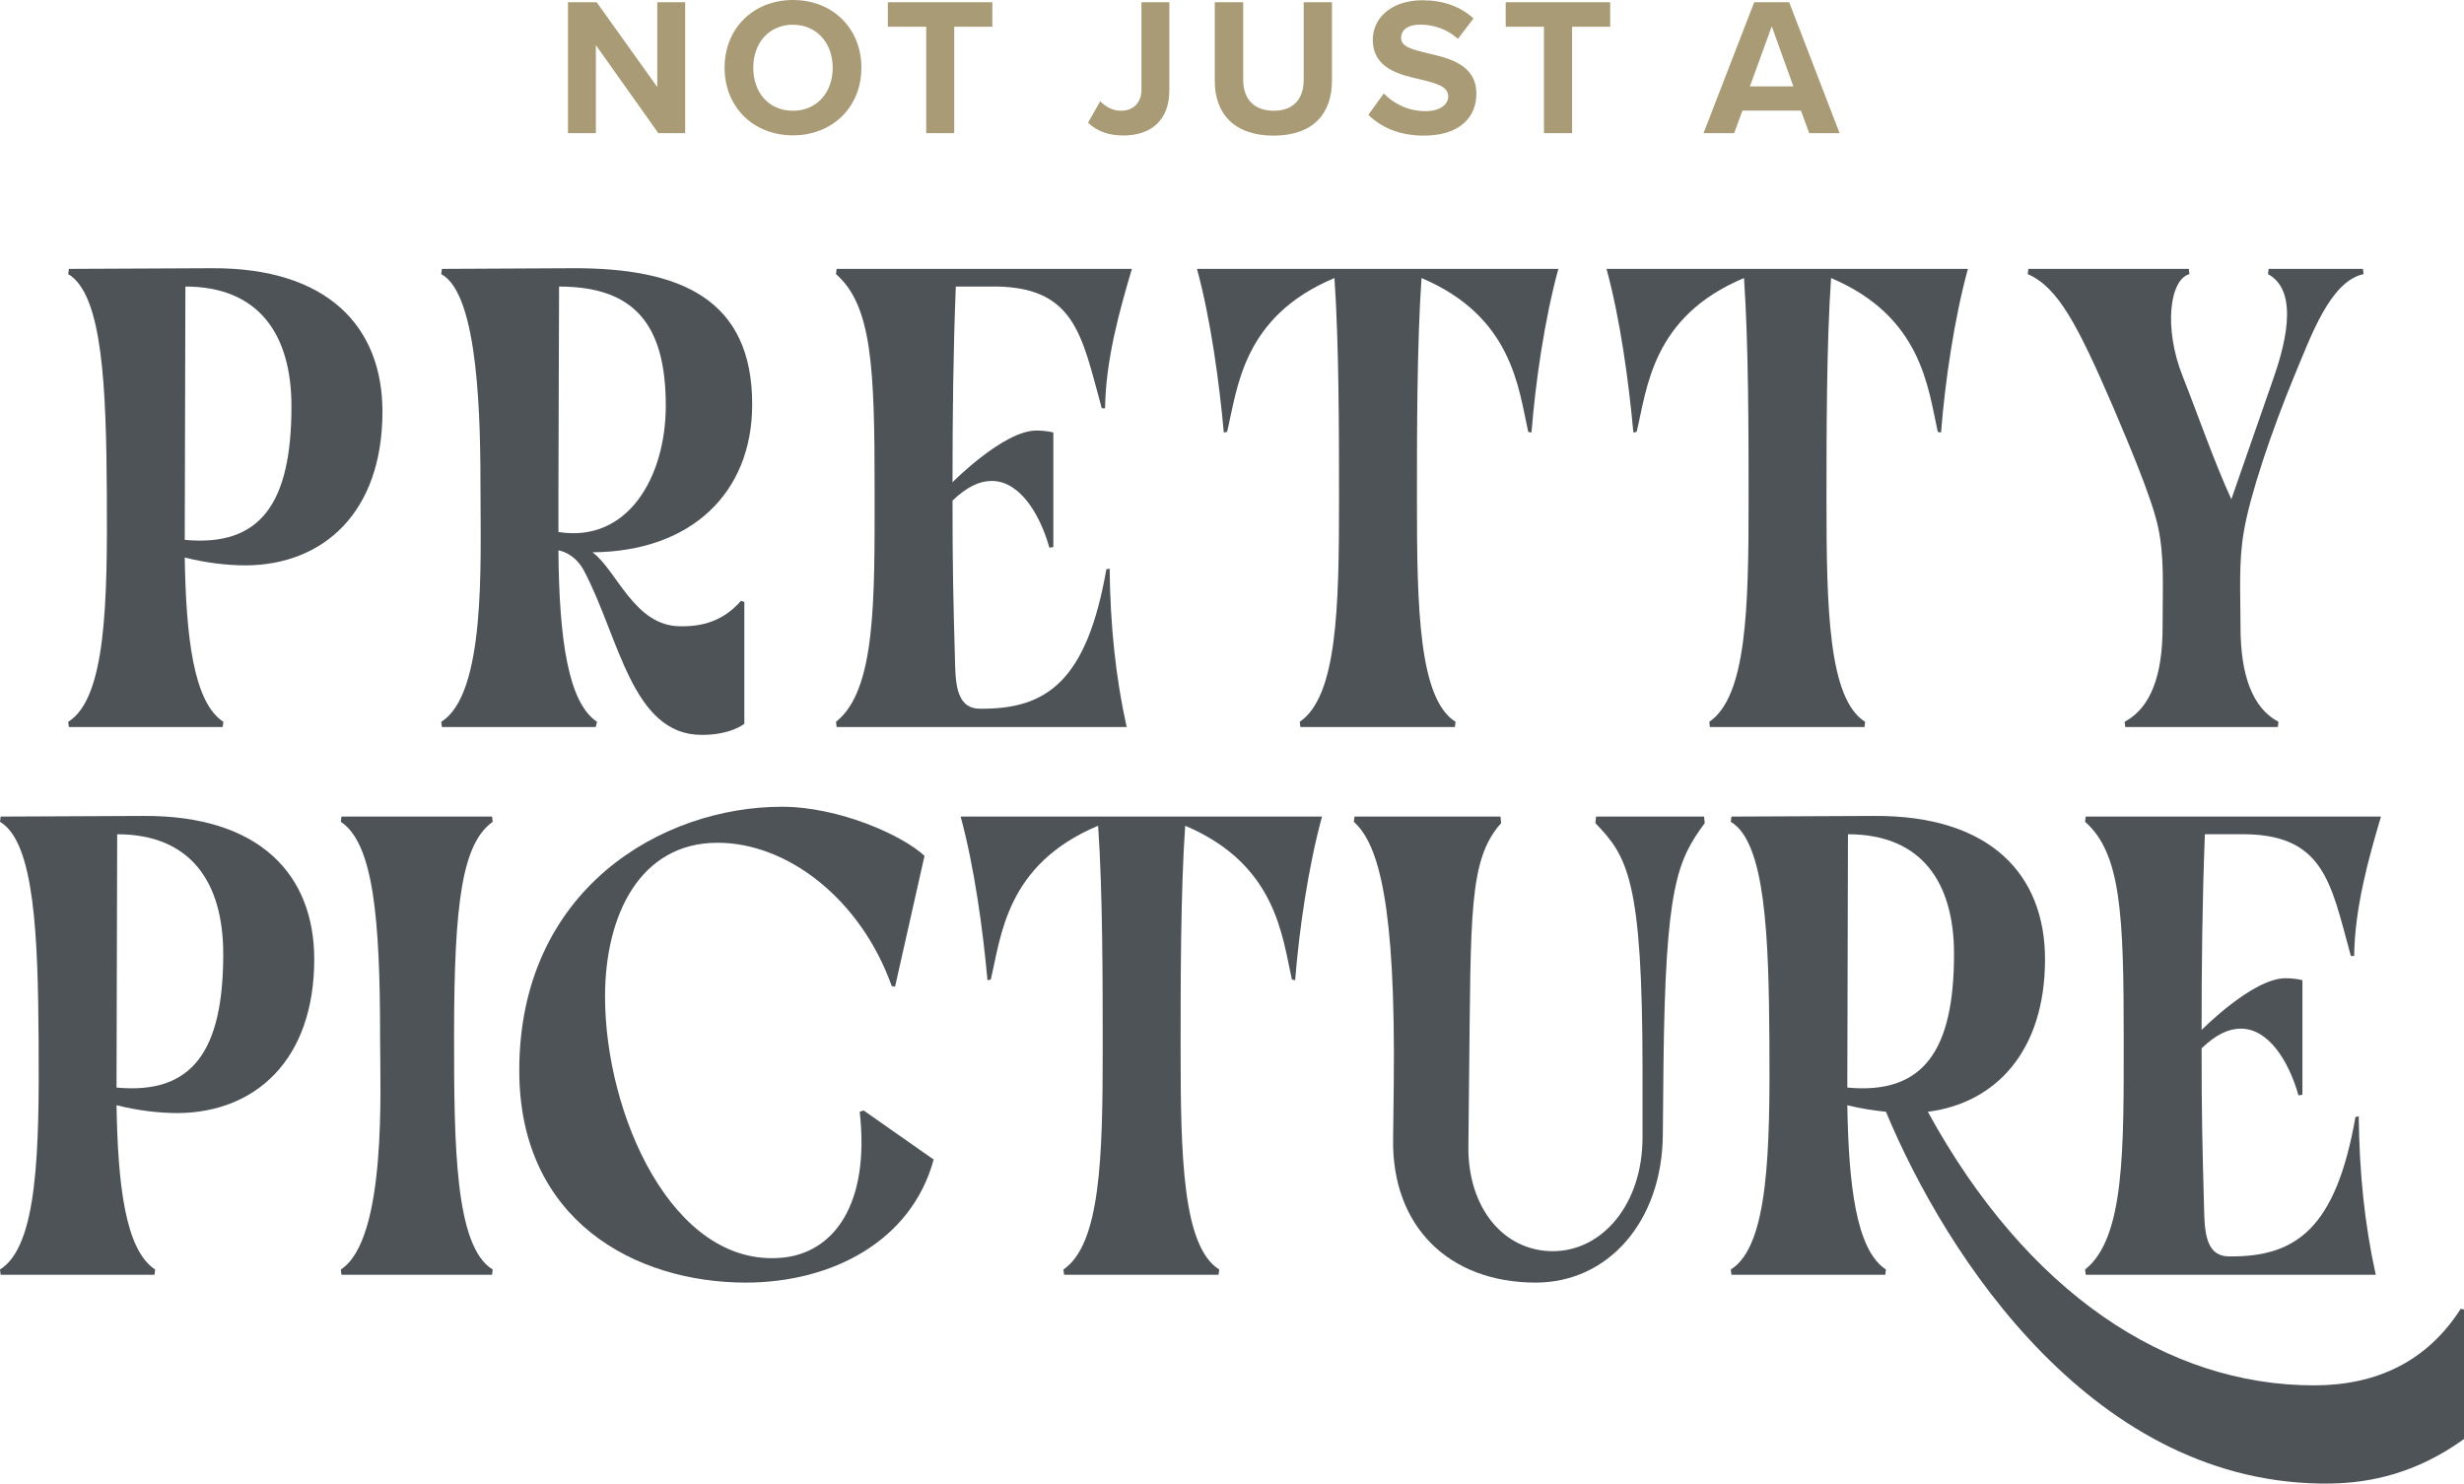 <?xml version="1.0" encoding="UTF-8"?><svg id="Layer_1" xmlns="http://www.w3.org/2000/svg" viewBox="0 0 188.19 113.33"><defs><style>.cls-1{fill:#a99b75;}.cls-2{fill:#4e5357;}</style></defs><path class="cls-1" d="M50.28,10.17l-4.77-6.72v6.72h-2.13V.17h2.19l4.63,6.48V.17h2.13v10h-2.05Z"/><path class="cls-1" d="M60.56,0c3.03,0,5.23,2.16,5.23,5.17s-2.21,5.17-5.23,5.17-5.22-2.16-5.22-5.17,2.21-5.17,5.22-5.17ZM60.56,1.89c-1.85,0-3.03,1.41-3.03,3.29s1.18,3.28,3.03,3.28,3.04-1.42,3.04-3.28-1.2-3.29-3.04-3.29Z"/><path class="cls-1" d="M70.74,10.17V2.04h-2.93V.17h7.98v1.87h-2.91v8.13h-2.14Z"/><path class="cls-1" d="M84.03,7.74c.39.38.9.72,1.59.72.95,0,1.56-.63,1.56-1.6V.17h2.13v6.72c0,2.37-1.47,3.46-3.52,3.46-1.02,0-1.96-.27-2.69-.98l.93-1.63Z"/><path class="cls-1" d="M92.79.17h2.16v5.94c0,1.39.77,2.35,2.33,2.35s2.29-.96,2.29-2.35V.17h2.16v6c0,2.49-1.42,4.19-4.46,4.19s-4.49-1.71-4.49-4.17V.17Z"/><path class="cls-1" d="M105.69,7.14c.71.73,1.8,1.35,3.18,1.35,1.17,0,1.74-.55,1.74-1.12,0-.75-.87-1-2.03-1.28-1.63-.37-3.73-.82-3.73-3.06,0-1.67,1.44-3.01,3.79-3.01,1.59,0,2.91.48,3.9,1.39l-1.19,1.56c-.81-.75-1.89-1.09-2.87-1.09s-1.47.42-1.47,1.02c0,.67.84.88,2,1.16,1.65.38,3.75.87,3.75,3.09,0,1.83-1.3,3.21-4,3.21-1.92,0-3.3-.65-4.25-1.59l1.17-1.62Z"/><path class="cls-1" d="M117.92,10.17V2.04h-2.92V.17h7.98v1.87h-2.91v8.13h-2.15Z"/><path class="cls-1" d="M138.18,10.17l-.63-1.72h-4.47l-.63,1.72h-2.34l3.87-10h2.67l3.85,10h-2.32ZM135.32,2.01l-1.67,4.59h3.32l-1.65-4.59Z"/><path class="cls-2" d="M29.21,31.44c0,7.7-4.5,11.7-10.4,11.75-1.5,0-3.1-.2-4.7-.6.1,6,.65,11.05,2.95,12.55l-.05.4H5.26l-.05-.4c2.9-1.8,3-9.15,2.95-17.45-.05-8-.3-15.2-2.95-16.75l.05-.4,10.9-.05c8.9-.05,13.05,4.5,13.05,10.95ZM22.26,31.04c0-5.5-2.5-9.15-8.1-9.15l-.05,19.35c5.8.55,8.15-2.8,8.15-10.2Z"/><path class="cls-2" d="M44.6,43.59c-.6-1.1-1.45-1.45-1.95-1.55.05,6.8.75,11.65,2.95,13.1l-.1.4h-11.75l-.05-.4c3.4-2.1,3-12,3-17.45s-.1-15.2-3-16.75l.05-.4,9.9-.05c8.4-.05,13.8,2.4,13.8,10.4,0,6.8-4.7,11.25-12.2,11.3,1.85,1.35,3.2,5.65,6.7,5.65,2.2.05,3.6-.75,4.65-1.95l.25.1v9.3s-1,.85-3.25.85c-5.35,0-6.3-7.45-9-12.55ZM50.85,30.99c0-6.2-2.4-9.1-8.15-9.1l-.05,15.65v3.1c5.3.85,8.2-4.2,8.2-9.65Z"/><path class="cls-2" d="M63.85,55.14c3.05-2.4,2.95-9.25,2.95-17.7,0-9.35-.2-14.1-2.95-16.5l.05-.4h22.55c-.95,3.2-2,6.95-2.05,10.65h-.25c-1.55-5.6-2-9.45-8.65-9.3h-2.5c-.2,5.15-.25,9.95-.25,14.95,0,0,3.9-3.95,6.4-3.95.8,0,1.3.15,1.3.15v8.75l-.3.05c-.75-2.65-2.3-5.1-4.4-5.1-.95,0-1.9.45-3,1.5,0,5.25.05,7.2.2,12.65.05,1.75.3,3.25,1.9,3.25,5.1.05,8.15-2.1,9.65-10.65l.25-.05c.05,4.35.45,8.25,1.3,12.1h-22.15l-.05-.4Z"/><path class="cls-2" d="M99.27,55.14c2.85-1.95,3-8.65,3-16.9,0-5.05,0-11.95-.35-17-7.05,2.95-7.4,8.45-8.2,11.75l-.25.05c-.35-3.85-1-8.65-2.05-12.5h27.6c-1.05,3.85-1.75,8.65-2.05,12.5l-.25-.05c-.75-3.35-1.2-8.8-8.15-11.75-.35,5.05-.35,11.95-.35,17,0,8.25.15,15.15,2.95,16.9l-.05.4h-11.8l-.05-.4Z"/><path class="cls-2" d="M130.55,55.14c2.85-1.95,3-8.65,3-16.9,0-5.05,0-11.95-.35-17-7.05,2.95-7.4,8.45-8.2,11.75l-.25.05c-.35-3.85-1-8.65-2.05-12.5h27.6c-1.05,3.85-1.75,8.65-2.05,12.5l-.25-.05c-.75-3.35-1.2-8.8-8.15-11.75-.35,5.05-.35,11.95-.35,17,0,8.25.15,15.15,2.95,16.9l-.05.4h-11.8l-.05-.4Z"/><path class="cls-2" d="M162.27,55.14c2.05-1.1,2.9-3.65,2.9-7.25,0-3.1.15-5.35-.35-7.65-.5-2.3-2.35-6.6-3.45-9.2-2.7-6.25-4.2-9.1-6.5-10.1l.05-.4h12.25l.05.4c-1.5.4-2,4.1-.5,7.85,1.15,2.9,2.35,6.4,3.7,9.35l3.15-9.05c.85-2.4,2.15-6.8-.35-8.15l.05-.4h7.2l.05.4c-2.55.55-4,4.7-5.3,7.8-1.75,4.25-3.4,9.15-3.85,11.9-.4,2.3-.25,4.55-.25,7.25,0,3.65.9,6.2,2.9,7.25l-.05.4h-11.65l-.05-.4Z"/><path class="cls-2" d="M24,73.28c0,7.7-4.5,11.7-10.4,11.75-1.5,0-3.1-.2-4.7-.6.1,6,.65,11.05,2.95,12.55l-.05.4H.05l-.05-.4c2.9-1.8,3-9.15,2.95-17.45-.05-8-.3-15.2-2.95-16.75l.05-.4,10.9-.05c8.9-.05,13.05,4.5,13.05,10.95ZM17.05,72.88c0-5.5-2.5-9.15-8.1-9.15l-.05,19.35c5.8.55,8.15-2.8,8.15-10.2Z"/><path class="cls-2" d="M26.03,96.98c3.55-2.3,3-13.95,3-17.75,0-9-.5-14.8-3-16.45l.05-.4h11.5l.05.4c-2.3,1.65-2.95,6.05-2.95,16.3,0,8.3.05,16.15,2.95,17.9l-.05.4h-11.5l-.05-.4Z"/><path class="cls-2" d="M59.71,61.63c4.4,0,9.25,2.2,10.9,3.75l-2.25,10-.25-.05c-2.4-6.7-8-10.95-13.3-10.95-5.95,0-8.6,5.55-8.6,11.75,0,9,5.15,20.7,13.5,19.95,3.95-.35,6.75-4.05,5.95-11.15l.3-.1,5.35,3.75c-1.7,6.25-7.8,9.4-14.35,9.4-8.45,0-17.3-4.75-17.3-16.2,0-13.85,10.9-20.15,20.05-20.15Z"/><path class="cls-2" d="M81.22,96.98c2.85-1.95,3-8.65,3-16.9,0-5.05,0-11.95-.35-17-7.05,2.95-7.4,8.45-8.2,11.75l-.25.05c-.35-3.85-1-8.65-2.05-12.5h27.6c-1.05,3.85-1.75,8.65-2.05,12.5l-.25-.05c-.75-3.35-1.2-8.8-8.15-11.75-.35,5.05-.35,11.95-.35,17,0,8.25.15,15.15,2.95,16.9l-.05.4h-11.8l-.05-.4Z"/><path class="cls-2" d="M127,86.68c-.05,6.65-4.2,11.3-9.7,11.3-6.65,0-11-4.3-10.9-10.95l.05-4.2c.15-13.8-1.15-18.35-3.05-20.05l.05-.4h11.15l.05.5c-2.5,2.8-2.3,6.9-2.45,19.75l-.05,4.95c-.05,4.7,2.7,8,6.45,8s6.85-3.55,6.85-8.7v-5.1c0-14.6-1.15-16.35-3.6-18.9l.05-.5h8.25l.05.5c-2.1,2.85-3,4.85-3.15,18.45l-.05,5.35Z"/><path class="cls-2" d="M177.99,113.33c-18,.25-29.35-17.35-33.95-28.4-.95-.1-1.95-.25-2.95-.5.1,6,.65,11.05,2.95,12.55l-.05.4h-11.75l-.05-.4c2.9-1.8,3-9.15,2.95-17.45-.05-8-.3-15.2-2.95-16.75l.05-.4,10.9-.05c8.9-.05,13.05,4.5,13.05,10.95,0,7.05-3.8,11-8.95,11.65,7.55,13.8,18.25,20.9,29.5,20.9,4.8,0,8.65-1.85,11.2-5.85.1.05.25,0,.25.1v9.85c-3.6,2.6-7.1,3.35-10.2,3.4ZM149.24,72.88c0-5.5-2.5-9.15-8.1-9.15l-.05,19.35c5.8.55,8.15-2.8,8.15-10.2Z"/><path class="cls-2" d="M159.25,96.98c3.05-2.4,2.95-9.25,2.95-17.7,0-9.35-.2-14.1-2.95-16.5l.05-.4h22.55c-.95,3.2-2,6.95-2.05,10.65h-.25c-1.55-5.6-2-9.45-8.65-9.3h-2.5c-.2,5.15-.25,9.95-.25,14.95,0,0,3.9-3.95,6.4-3.95.8,0,1.3.15,1.3.15v8.75l-.3.05c-.75-2.65-2.3-5.1-4.4-5.1-.95,0-1.9.45-3,1.5,0,5.25.05,7.2.2,12.65.05,1.75.3,3.25,1.9,3.25,5.1.05,8.15-2.1,9.65-10.65l.25-.05c.05,4.35.45,8.25,1.3,12.1h-22.15l-.05-.4Z"/></svg>